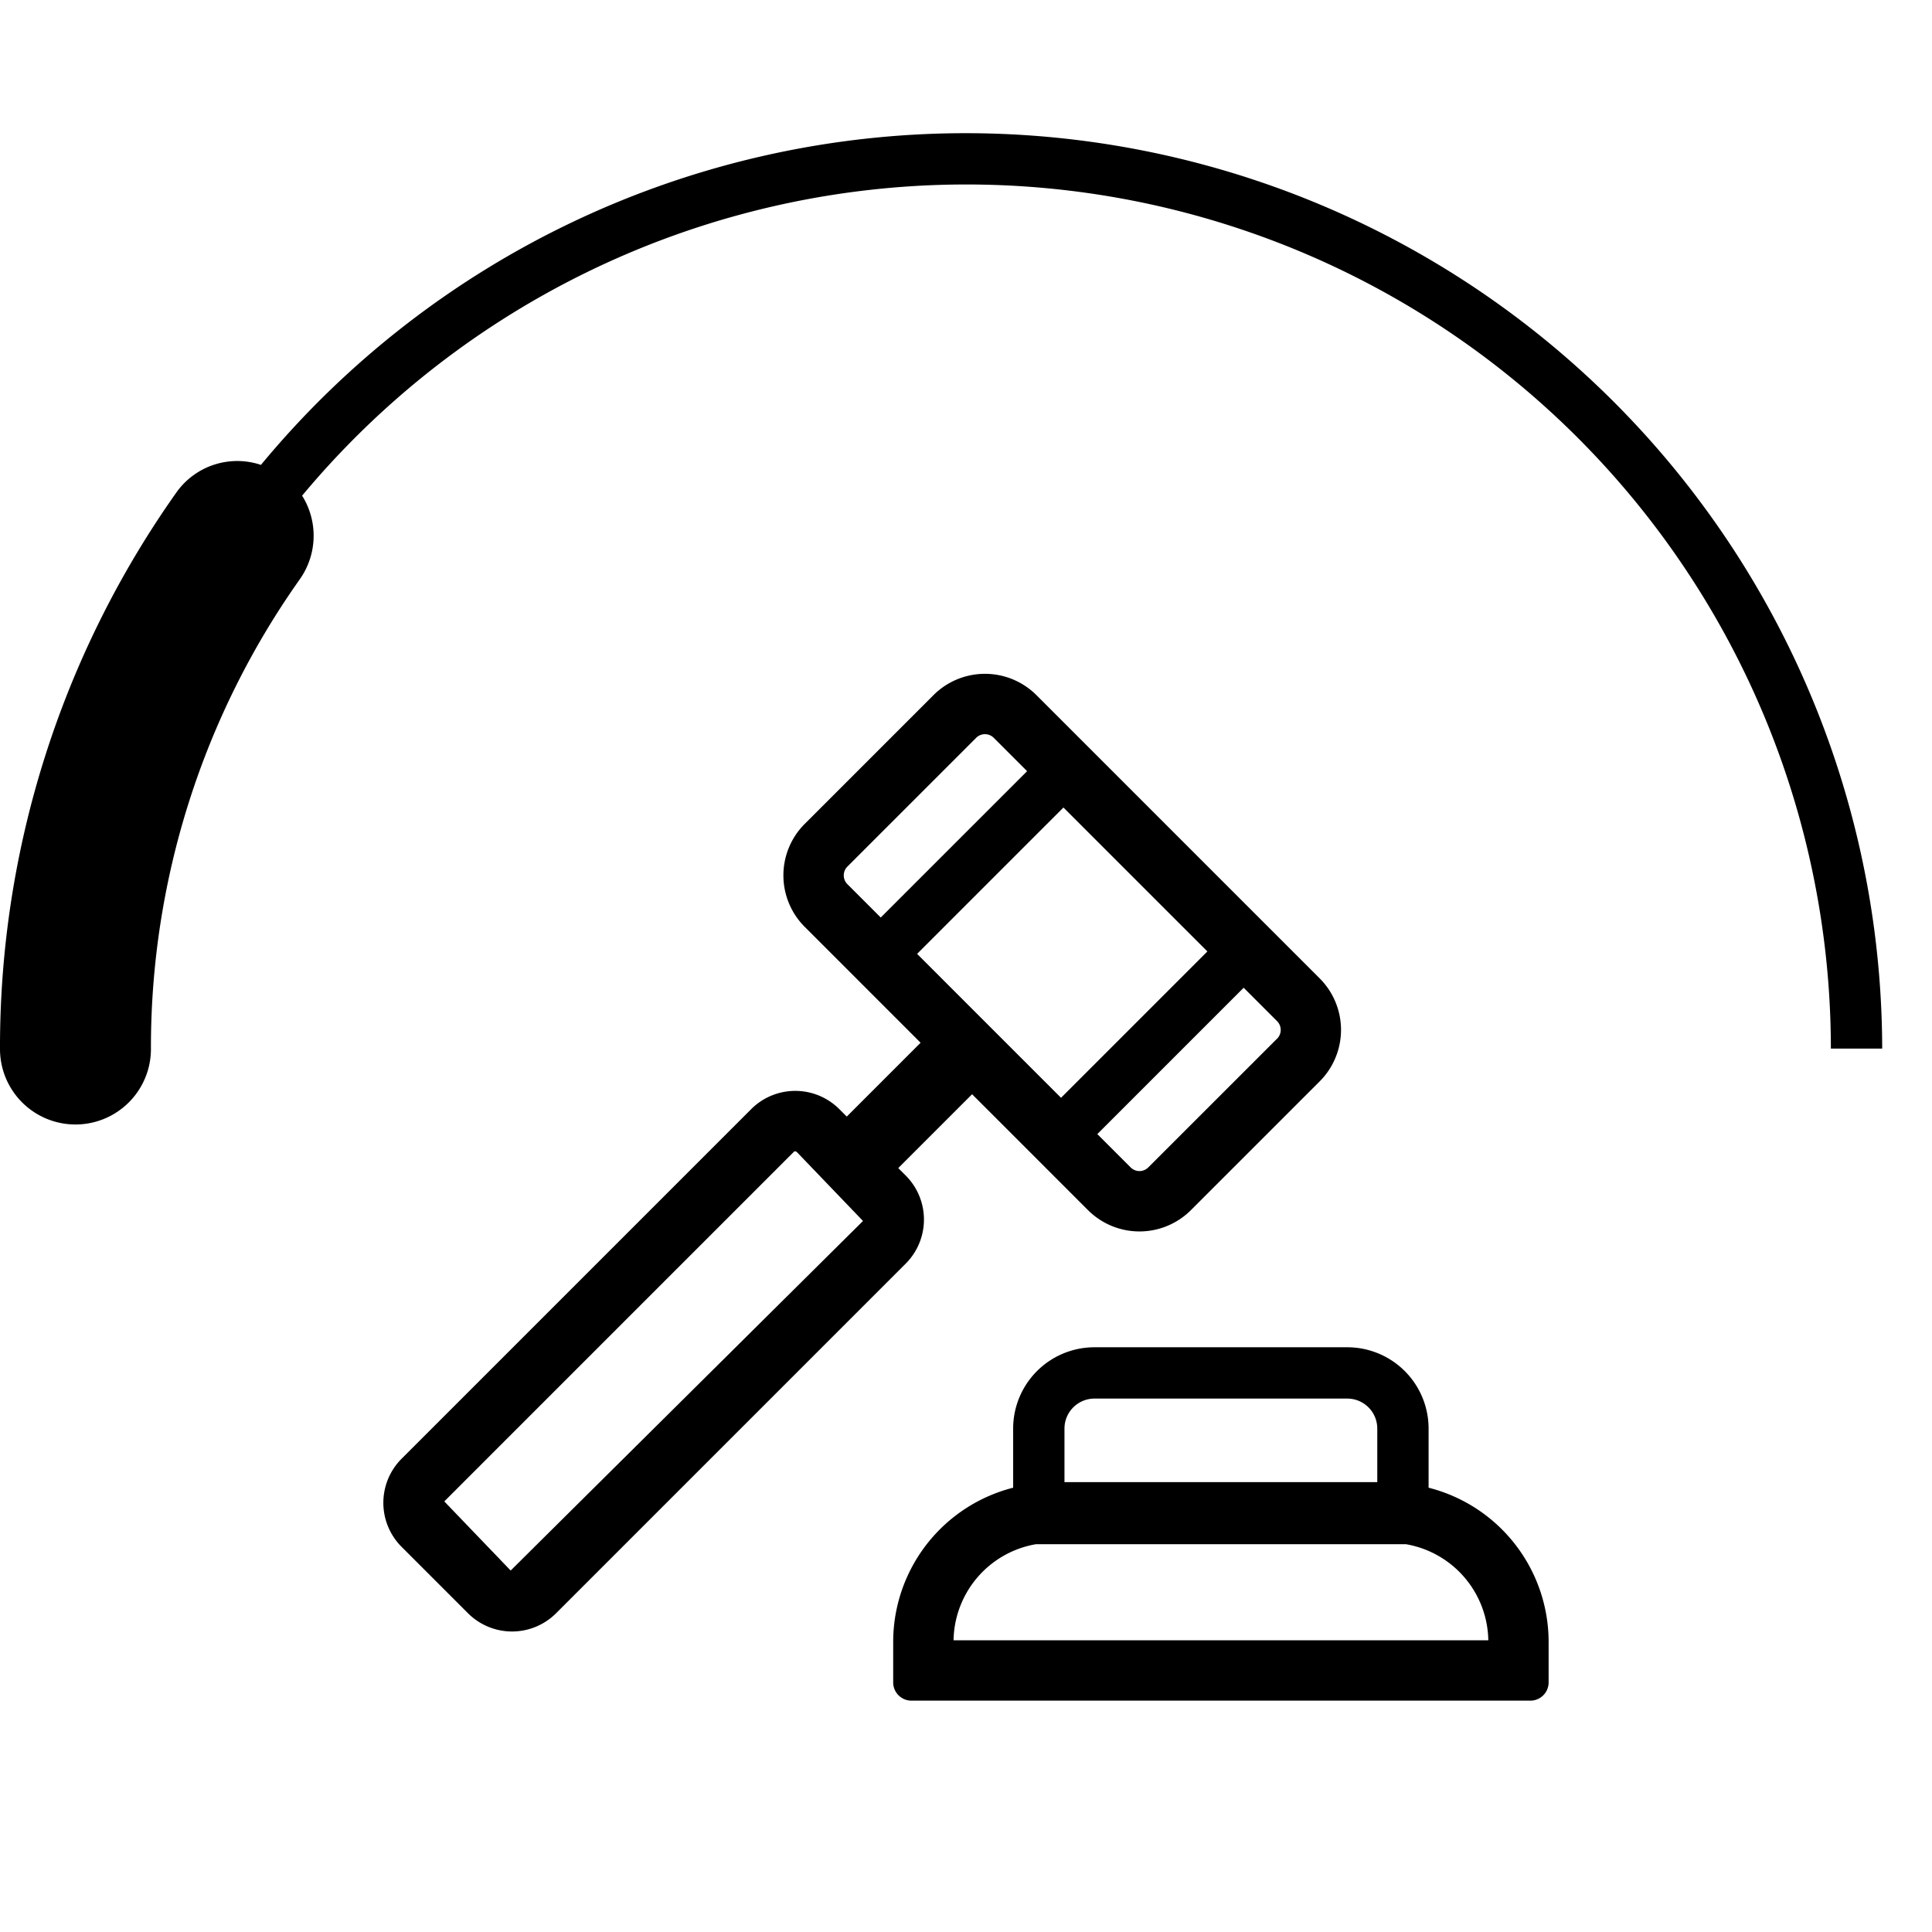 <svg id="Calque_1" data-name="Calque 1" xmlns="http://www.w3.org/2000/svg" width="32" height="32" viewBox="0 0 32 32">
  <defs>
    <style>
      .cls-1 {
        fill: none;
      }
    </style>
  </defs>
  <path d="M16,2.206A15.154,15.154,0,0,0,4.322,7.7a1.235,1.235,0,0,0-1.397.452A15.898,15.898,0,0,0,0,17.375a1.25,1.25,0,0,0,2.5,0A13.413,13.413,0,0,1,4.966,9.594a1.249,1.249,0,0,0,.038-1.384A14.319,14.319,0,0,1,30.325,17.368h.85A15.185,15.185,0,0,0,16,2.206Z"/>
  <path d="M23.662,24.641v-.98a1.347,1.347,0,0,0-1.346-1.346h-4.189a1.347,1.347,0,0,0-1.346,1.346v.98a2.637,2.637,0,0,0-1.987,2.551v.674a.302.302,0,0,0,.302.302H25.348a.302.302,0,0,0,.302-.302v-.674A2.637,2.637,0,0,0,23.662,24.641Zm-5.535-1.476h4.189a.497.497,0,0,1,.496.496v.888H17.631v-.888A.497.497,0,0,1,18.127,23.165ZM15.794,27.168a1.642,1.642,0,0,1,1.364-1.591h6.129a1.642,1.642,0,0,1,1.364,1.591Z"/>
  <path d="M21.858,16.205,17.167,11.514a1.206,1.206,0,0,0-1.706,0L13.329,13.646a1.206,1.206,0,0,0,0,1.706l1.919,1.919-1.223,1.223-.123-.123a1.032,1.032,0,0,0-1.46,0L6.652,24.161a1.032,1.032,0,0,0,0,1.46l1.099,1.099a1.032,1.032,0,0,0,1.46,0L15.001,20.93a1.032,1.032,0,0,0,0-1.46l-.123-.123,1.223-1.223,1.919,1.919a1.206,1.206,0,0,0,1.706,0l2.132-2.132A1.206,1.206,0,0,0,21.858,16.205Zm-13.4,9.808L7.359,24.868l5.79-5.79a.029.029,0,0,1,.023-.009l.023.009,1.099,1.145Zm5.578-11.368a.206.206,0,0,1,0-.292l2.132-2.132a.206.206,0,0,1,.292,0l.552.552-2.424,2.424ZM17.574,18.183l-2.384-2.384,2.424-2.424,2.384,2.384Zm3.578-.979L19.019,19.336a.206.206,0,0,1-.292,0l-.552-.552,2.424-2.424.553.553a.206.206,0,0,1,0,.292Z"/>
  <path class="cls-1" d="M30.75,18.627a1.25,1.25,0,0,1-1.25-1.25,13.385,13.385,0,0,0-2.668-8.059A13.496,13.496,0,0,0,4.967,9.595,13.409,13.409,0,0,0,2.5,17.377a1.25,1.25,0,0,1-2.5,0A16.005,16.005,0,0,1,10.751,2.257,15.997,15.997,0,0,1,28.837,7.823,15.87,15.87,0,0,1,32,17.377,1.25,1.25,0,0,1,30.75,18.627Z"/>
</svg>
